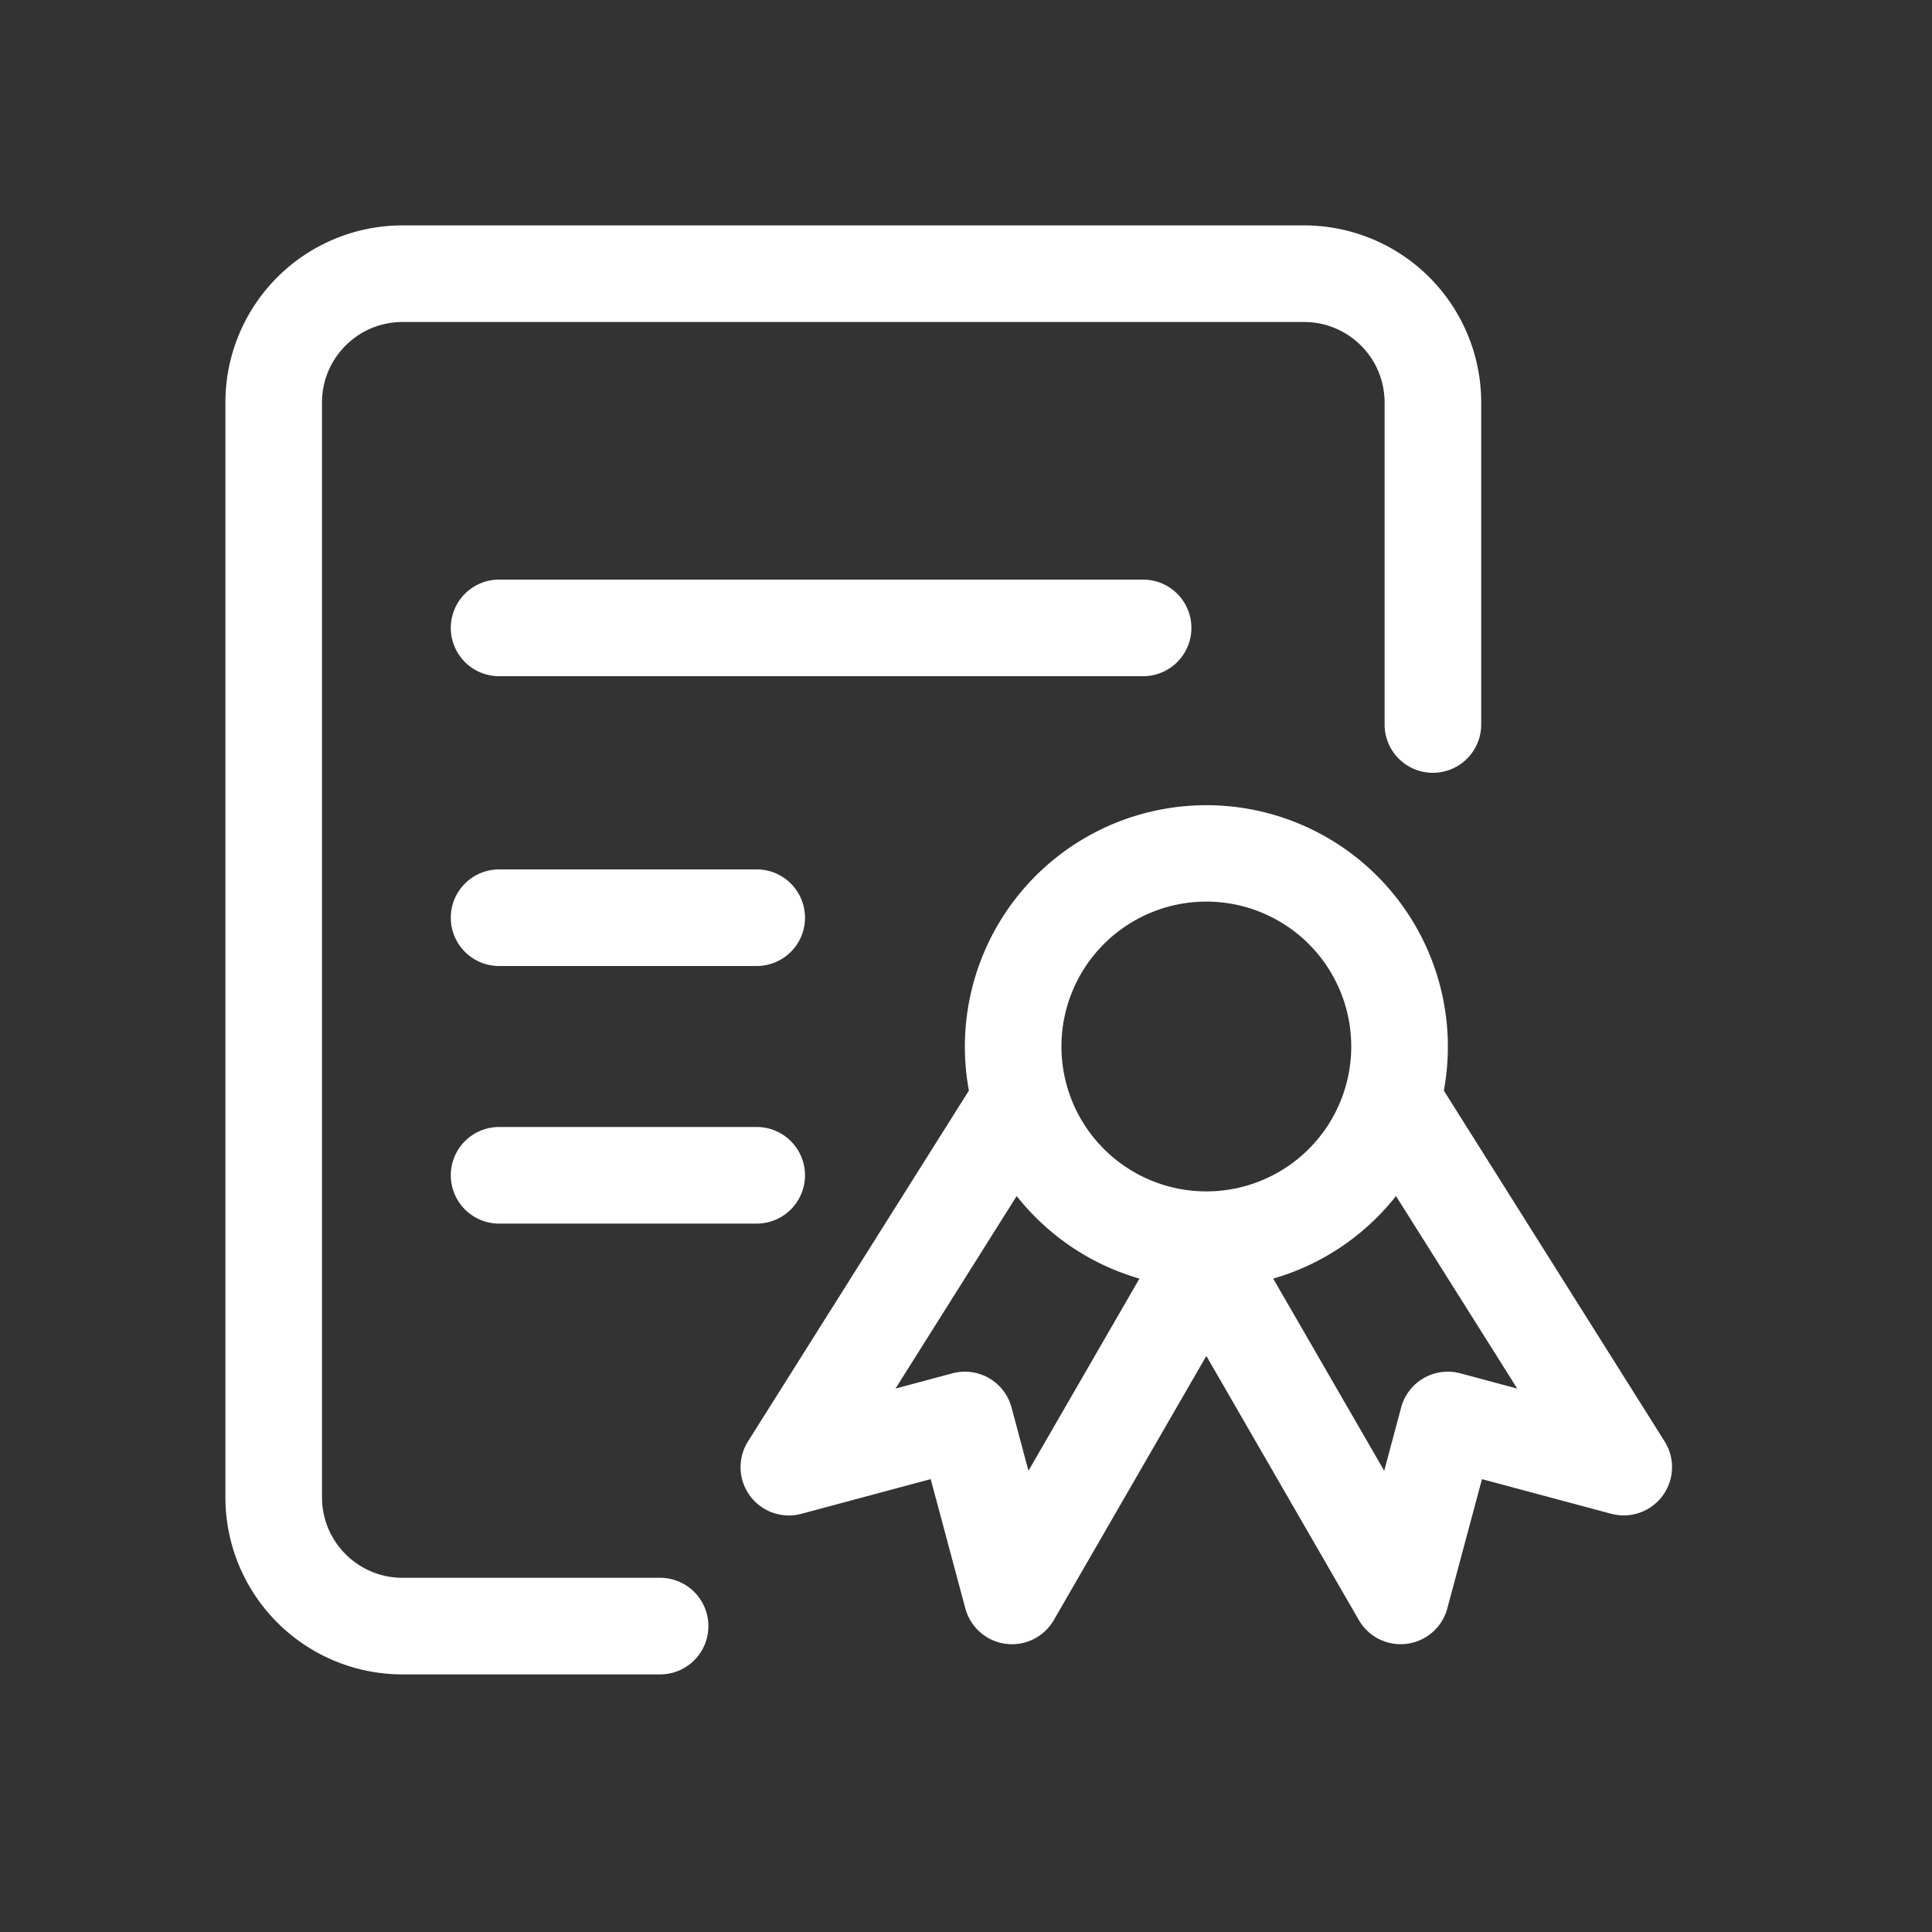 <?xml version="1.0" standalone="no"?><!DOCTYPE svg PUBLIC "-//W3C//DTD SVG 1.1//EN" "http://www.w3.org/Graphics/SVG/1.1/DTD/svg11.dtd"><svg t="1722166233744" class="icon" viewBox="0 0 1024 1024" version="1.1" xmlns="http://www.w3.org/2000/svg" p-id="23578" xmlns:xlink="http://www.w3.org/1999/xlink" width="100" height="100"><rect x="0" y="0" width="1024" height="1024" fill="#333333" stroke="none"/><path d="M674.816 677.683l58.846 101.854 8.977-33.553a25.6 25.6 0 0 1 31.369-18.091l30.174 8.09-64.273-102.059a128.137 128.137 0 0 1-65.058 43.759z m90.453-99.635l117.009 185.924a25.6 25.6 0 0 1-28.262 38.366l-68.54-18.364-18.364 68.506a25.6 25.6 0 0 1-46.899 6.178l-80.828-139.981-80.828 139.981a25.6 25.6 0 0 1-46.899-6.144l-18.364-68.54-68.506 18.364a25.6 25.6 0 0 1-28.331-38.366l117.077-185.924a128 128 0 1 1 251.733 0z m-226.406 55.876l-64.239 102.059 30.14-8.09a25.6 25.6 0 0 1 31.369 18.091l8.977 33.553 58.812-101.854a128.137 128.137 0 0 1-65.058-43.759zM349.867 836.267a25.6 25.6 0 1 1 0 51.2h-136.533a93.867 93.867 0 0 1-93.867-93.867v-580.267A93.867 93.867 0 0 1 213.333 119.467h477.867A93.867 93.867 0 0 1 785.067 213.333v170.667a25.6 25.6 0 1 1-51.2 0v-170.667c0-23.552-19.115-42.667-42.667-42.667h-477.867C189.781 170.667 170.667 189.781 170.667 213.333v580.267c0 23.552 19.115 42.667 42.667 42.667h136.533z m-85.333-477.867a25.6 25.6 0 1 1 0-51.2h341.333a25.6 25.6 0 1 1 0 51.2h-341.333z m0 153.6a25.6 25.6 0 1 1 0-51.2h136.533a25.6 25.6 0 1 1 0 51.2h-136.533z m0 136.533a25.6 25.6 0 1 1 0-51.2h136.533a25.6 25.6 0 1 1 0 51.2h-136.533z m374.852-17.067a76.8 76.8 0 1 0 0-153.6 76.8 76.8 0 0 0 0 153.6z" fill="#ffffff" p-id="23579"></path></svg>
